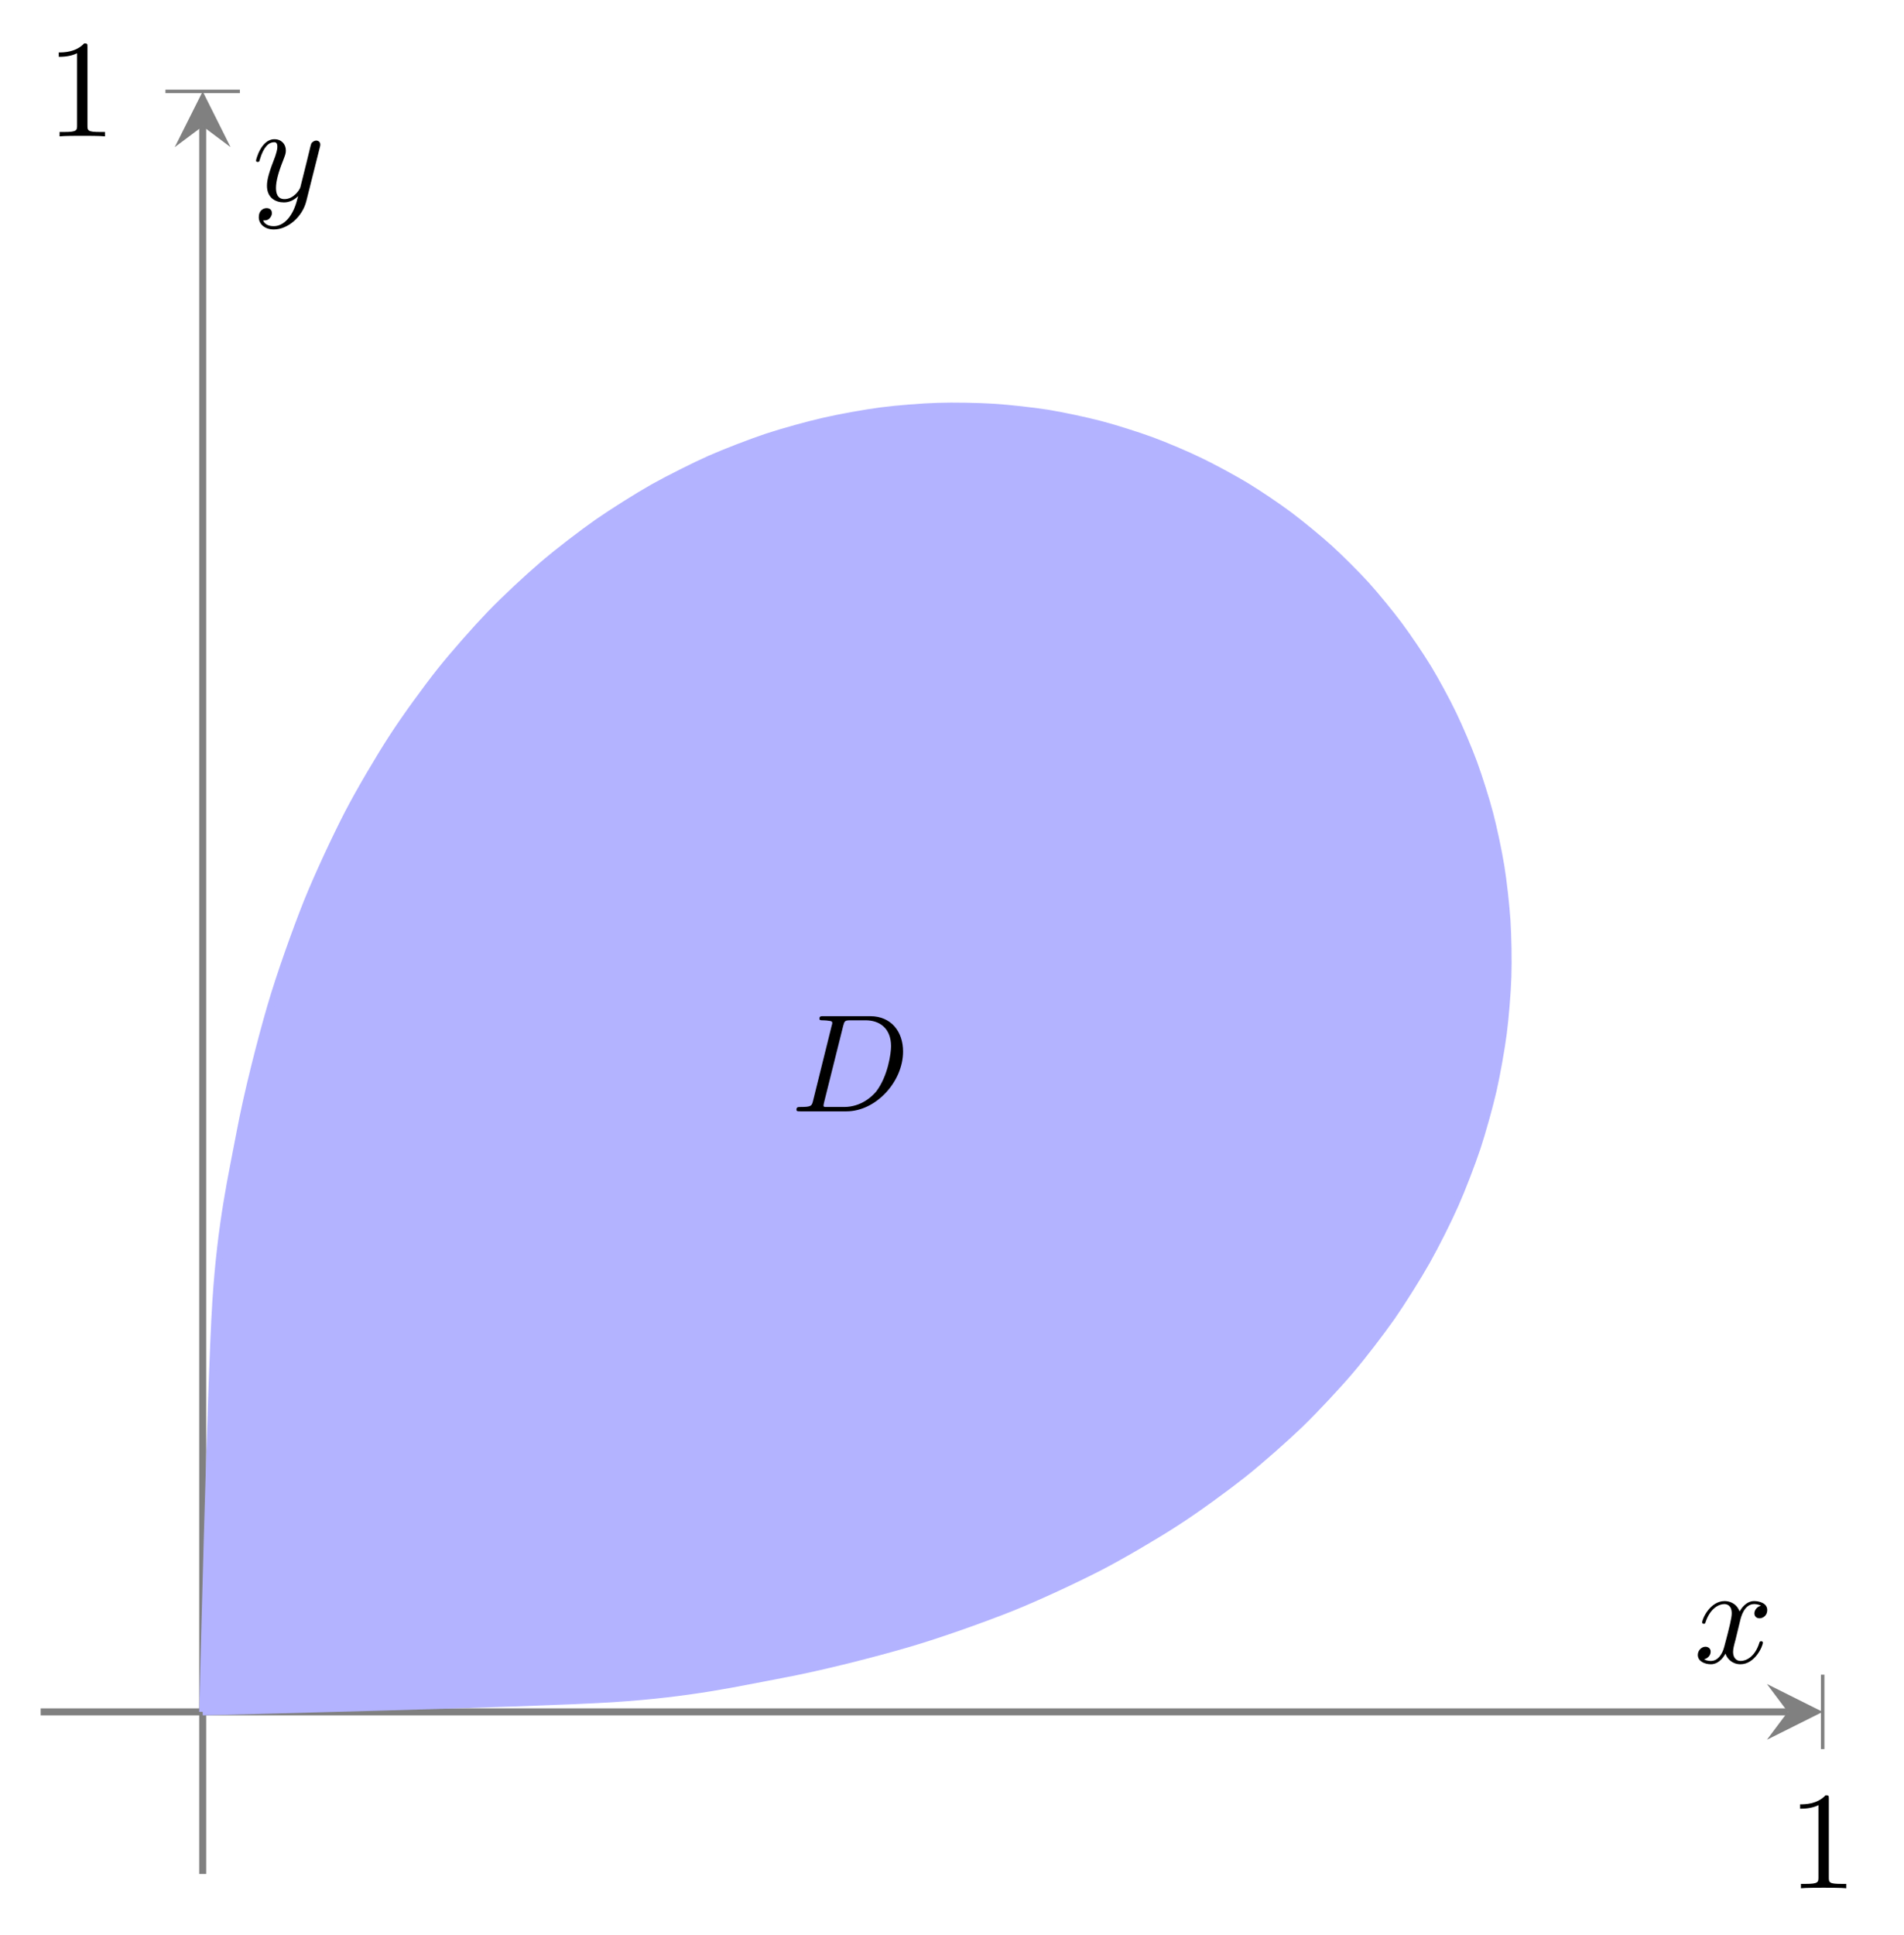 <?xml version="1.0" encoding="UTF-8"?>
<svg xmlns="http://www.w3.org/2000/svg" xmlns:xlink="http://www.w3.org/1999/xlink" width="108.833pt" height="110.56pt" viewBox="0 0 108.833 110.56" version="1.1">
<defs>
<g>
<symbol overflow="visible" id="glyph0-0">
<path style="stroke:none;" d=""/>
</symbol>
<symbol overflow="visible" id="glyph0-1">
<path style="stroke:none;" d="M 2.344 -5.094 C 2.344 -5.297 2.344 -5.312 2.156 -5.312 C 1.672 -4.797 0.969 -4.797 0.703 -4.797 L 0.703 -4.547 C 0.875 -4.547 1.344 -4.547 1.75 -4.75 L 1.75 -0.625 C 1.75 -0.344 1.734 -0.25 1.016 -0.25 L 0.75 -0.25 L 0.75 0 C 1.031 -0.031 1.734 -0.031 2.047 -0.031 C 2.359 -0.031 3.062 -0.031 3.344 0 L 3.344 -0.25 L 3.078 -0.25 C 2.359 -0.25 2.344 -0.328 2.344 -0.625 Z M 2.344 -5.094 "/>
</symbol>
<symbol overflow="visible" id="glyph1-0">
<path style="stroke:none;" d=""/>
</symbol>
<symbol overflow="visible" id="glyph1-1">
<path style="stroke:none;" d="M 1.266 -0.625 C 1.188 -0.312 1.172 -0.25 0.547 -0.25 C 0.406 -0.25 0.312 -0.25 0.312 -0.094 C 0.312 0 0.391 0 0.547 0 L 3.172 0 C 4.844 0 6.406 -1.688 6.406 -3.422 C 6.406 -4.547 5.734 -5.438 4.531 -5.438 L 1.859 -5.438 C 1.703 -5.438 1.625 -5.438 1.625 -5.297 C 1.625 -5.203 1.688 -5.203 1.844 -5.203 C 1.953 -5.203 2.094 -5.188 2.188 -5.172 C 2.312 -5.156 2.359 -5.141 2.359 -5.047 C 2.359 -5.016 2.359 -5 2.328 -4.906 Z M 2.984 -4.891 C 3.062 -5.172 3.078 -5.203 3.422 -5.203 L 4.266 -5.203 C 5.047 -5.203 5.719 -4.766 5.719 -3.719 C 5.719 -3.328 5.547 -2.031 4.875 -1.141 C 4.641 -0.859 4.016 -0.25 3.031 -0.25 L 2.141 -0.25 C 2.031 -0.25 2.016 -0.25 1.953 -0.25 C 1.875 -0.266 1.859 -0.266 1.859 -0.328 C 1.859 -0.359 1.859 -0.375 1.891 -0.516 Z M 2.984 -4.891 "/>
</symbol>
<symbol overflow="visible" id="glyph1-2">
<path style="stroke:none;" d="M 2.656 -2.406 C 2.703 -2.609 2.891 -3.344 3.453 -3.344 C 3.484 -3.344 3.688 -3.344 3.844 -3.25 C 3.625 -3.203 3.469 -3 3.469 -2.812 C 3.469 -2.688 3.547 -2.531 3.766 -2.531 C 3.938 -2.531 4.203 -2.672 4.203 -3 C 4.203 -3.406 3.734 -3.516 3.453 -3.516 C 3 -3.516 2.719 -3.094 2.625 -2.922 C 2.422 -3.438 1.984 -3.516 1.766 -3.516 C 0.938 -3.516 0.484 -2.5 0.484 -2.297 C 0.484 -2.219 0.562 -2.219 0.578 -2.219 C 0.641 -2.219 0.656 -2.234 0.672 -2.297 C 0.953 -3.141 1.469 -3.344 1.75 -3.344 C 1.891 -3.344 2.172 -3.281 2.172 -2.812 C 2.172 -2.562 2.047 -2.031 1.75 -0.922 C 1.625 -0.422 1.344 -0.094 0.984 -0.094 C 0.938 -0.094 0.75 -0.094 0.594 -0.188 C 0.781 -0.234 0.969 -0.391 0.969 -0.625 C 0.969 -0.844 0.781 -0.906 0.672 -0.906 C 0.438 -0.906 0.234 -0.688 0.234 -0.438 C 0.234 -0.078 0.625 0.094 0.984 0.094 C 1.5 0.094 1.797 -0.469 1.812 -0.516 C 1.906 -0.219 2.203 0.094 2.672 0.094 C 3.5 0.094 3.953 -0.938 3.953 -1.141 C 3.953 -1.219 3.875 -1.219 3.859 -1.219 C 3.781 -1.219 3.766 -1.188 3.75 -1.125 C 3.484 -0.281 2.953 -0.094 2.688 -0.094 C 2.375 -0.094 2.25 -0.344 2.25 -0.609 C 2.25 -0.781 2.297 -0.969 2.391 -1.312 Z M 2.656 -2.406 "/>
</symbol>
<symbol overflow="visible" id="glyph1-3">
<path style="stroke:none;" d="M 3.875 -3.031 C 3.906 -3.141 3.906 -3.156 3.906 -3.219 C 3.906 -3.359 3.797 -3.438 3.672 -3.438 C 3.594 -3.438 3.469 -3.391 3.391 -3.266 C 3.375 -3.234 3.312 -2.984 3.281 -2.844 C 3.234 -2.625 3.172 -2.422 3.125 -2.203 L 2.766 -0.766 C 2.734 -0.641 2.391 -0.094 1.859 -0.094 C 1.453 -0.094 1.375 -0.438 1.375 -0.734 C 1.375 -1.094 1.5 -1.594 1.781 -2.297 C 1.906 -2.625 1.938 -2.703 1.938 -2.875 C 1.938 -3.234 1.688 -3.516 1.281 -3.516 C 0.531 -3.516 0.234 -2.359 0.234 -2.297 C 0.234 -2.219 0.312 -2.219 0.328 -2.219 C 0.406 -2.219 0.422 -2.234 0.453 -2.359 C 0.672 -3.109 0.984 -3.344 1.266 -3.344 C 1.328 -3.344 1.453 -3.344 1.453 -3.094 C 1.453 -2.891 1.375 -2.688 1.328 -2.531 C 1 -1.688 0.859 -1.234 0.859 -0.859 C 0.859 -0.156 1.359 0.094 1.828 0.094 C 2.141 0.094 2.422 -0.047 2.641 -0.266 C 2.531 0.141 2.438 0.531 2.125 0.953 C 1.906 1.234 1.609 1.453 1.25 1.453 C 1.125 1.453 0.766 1.438 0.641 1.125 C 0.766 1.125 0.875 1.125 0.984 1.031 C 1.062 0.953 1.141 0.859 1.141 0.703 C 1.141 0.453 0.922 0.422 0.844 0.422 C 0.656 0.422 0.391 0.547 0.391 0.938 C 0.391 1.344 0.75 1.641 1.25 1.641 C 2.062 1.641 2.891 0.906 3.109 0.016 Z M 3.875 -3.031 "/>
</symbol>
</g>
</defs>
<g id="surface1">
<path style="fill:none;stroke-width:0.199;stroke-linecap:butt;stroke-linejoin:miter;stroke:rgb(50%,50%,50%);stroke-opacity:1;stroke-miterlimit:10;" d="M 101.86 7.136 L 101.86 11.386 " transform="matrix(1,0,0,-1,2.324,107.085)"/>
<path style="fill:none;stroke-width:0.199;stroke-linecap:butt;stroke-linejoin:miter;stroke:rgb(50%,50%,50%);stroke-opacity:1;stroke-miterlimit:10;" d="M 7.133 101.862 L 11.387 101.862 " transform="matrix(1,0,0,-1,2.324,107.085)"/>
<path style="fill:none;stroke-width:0.399;stroke-linecap:butt;stroke-linejoin:miter;stroke:rgb(50%,50%,50%);stroke-opacity:1;stroke-miterlimit:10;" d="M 0 9.261 L 99.867 9.261 " transform="matrix(1,0,0,-1,2.324,107.085)"/>
<path style=" stroke:none;fill-rule:nonzero;fill:rgb(50%,50%,50%);fill-opacity:1;" d="M 104.184 97.824 L 100.996 96.23 L 102.191 97.824 L 100.996 99.418 "/>
<path style="fill:none;stroke-width:0.399;stroke-linecap:butt;stroke-linejoin:miter;stroke:rgb(50%,50%,50%);stroke-opacity:1;stroke-miterlimit:10;" d="M 9.262 -0.001 L 9.262 99.87 " transform="matrix(1,0,0,-1,2.324,107.085)"/>
<path style=" stroke:none;fill-rule:nonzero;fill:rgb(50%,50%,50%);fill-opacity:1;" d="M 11.586 5.223 L 9.988 8.41 L 11.586 7.215 L 13.18 8.41 "/>
<g style="fill:rgb(0%,0%,0%);fill-opacity:1;">
  <use xlink:href="#glyph0-1" x="102.192" y="107.904"/>
</g>
<g style="fill:rgb(0%,0%,0%);fill-opacity:1;">
  <use xlink:href="#glyph0-1" x="2.656" y="7.793"/>
</g>
<path style="fill-rule:nonzero;fill:rgb(70%,70%,100%);fill-opacity:1;stroke-width:0.399;stroke-linecap:butt;stroke-linejoin:miter;stroke:rgb(70%,70%,100%);stroke-opacity:1;stroke-miterlimit:10;" d="M 9.262 9.261 C 9.262 9.261 28.102 9.718 32.688 10.011 C 37.27 10.304 39.961 10.948 42.305 11.382 C 44.645 11.815 47.723 12.612 49.555 13.148 C 51.387 13.679 53.981 14.612 55.508 15.222 C 57.039 15.835 59.262 16.878 60.571 17.554 C 61.879 18.233 63.805 19.37 64.938 20.105 C 66.071 20.835 67.742 22.054 68.723 22.831 C 69.703 23.608 71.156 24.894 72.004 25.71 C 72.848 26.53 74.102 27.87 74.824 28.718 C 75.551 29.565 76.61 30.952 77.223 31.823 C 77.832 32.698 78.719 34.116 79.223 35.007 C 79.727 35.898 80.449 37.339 80.848 38.241 C 81.25 39.144 81.809 40.601 82.11 41.507 C 82.41 42.417 82.817 43.874 83.024 44.78 C 83.231 45.69 83.489 47.144 83.606 48.046 C 83.723 48.948 83.84 50.39 83.867 51.276 C 83.899 52.167 83.871 53.585 83.817 54.456 C 83.762 55.331 83.606 56.718 83.469 57.565 C 83.332 58.417 83.047 59.761 82.832 60.581 C 82.617 61.401 82.207 62.694 81.918 63.483 C 81.629 64.272 81.102 65.511 80.739 66.261 C 80.379 67.015 79.742 68.19 79.313 68.897 C 78.883 69.605 78.137 70.706 77.645 71.366 C 77.153 72.026 76.313 73.054 75.762 73.663 C 75.207 74.272 74.27 75.206 73.66 75.761 C 73.051 76.312 72.028 77.151 71.367 77.647 C 70.707 78.14 69.606 78.882 68.899 79.312 C 68.188 79.741 67.012 80.378 66.262 80.737 C 65.512 81.101 64.274 81.628 63.485 81.917 C 62.696 82.206 61.403 82.616 60.582 82.831 C 59.758 83.046 58.414 83.335 57.567 83.472 C 56.715 83.605 55.328 83.761 54.457 83.815 C 53.586 83.87 52.168 83.897 51.278 83.866 C 50.387 83.839 48.949 83.726 48.047 83.608 C 47.145 83.491 45.692 83.23 44.785 83.022 C 43.875 82.815 42.418 82.413 41.508 82.112 C 40.602 81.808 39.145 81.249 38.242 80.851 C 37.34 80.448 35.899 79.726 35.008 79.226 C 34.117 78.722 32.699 77.831 31.824 77.222 C 30.953 76.612 29.567 75.55 28.719 74.823 C 27.871 74.101 26.528 72.851 25.711 72.003 C 24.895 71.155 23.61 69.702 22.832 68.722 C 22.055 67.745 20.836 66.069 20.106 64.94 C 19.371 63.808 18.231 61.882 17.555 60.573 C 16.879 59.265 15.836 57.038 15.223 55.511 C 14.614 53.983 13.68 51.39 13.149 49.558 C 12.614 47.726 11.817 44.644 11.383 42.304 C 10.946 39.964 10.305 37.273 10.012 32.687 C 9.715 28.101 9.262 9.261 9.262 9.261 " transform="matrix(1,0,0,-1,2.324,107.085)"/>
<g style="fill:rgb(0%,0%,0%);fill-opacity:1;">
  <use xlink:href="#glyph1-1" x="45.214" y="63.508"/>
</g>
<g style="fill:rgb(0%,0%,0%);fill-opacity:1;">
  <use xlink:href="#glyph1-2" x="96.813" y="95.008"/>
</g>
<g style="fill:rgb(0%,0%,0%);fill-opacity:1;">
  <use xlink:href="#glyph1-3" x="14.401" y="11.472"/>
</g>
</g>
</svg>
